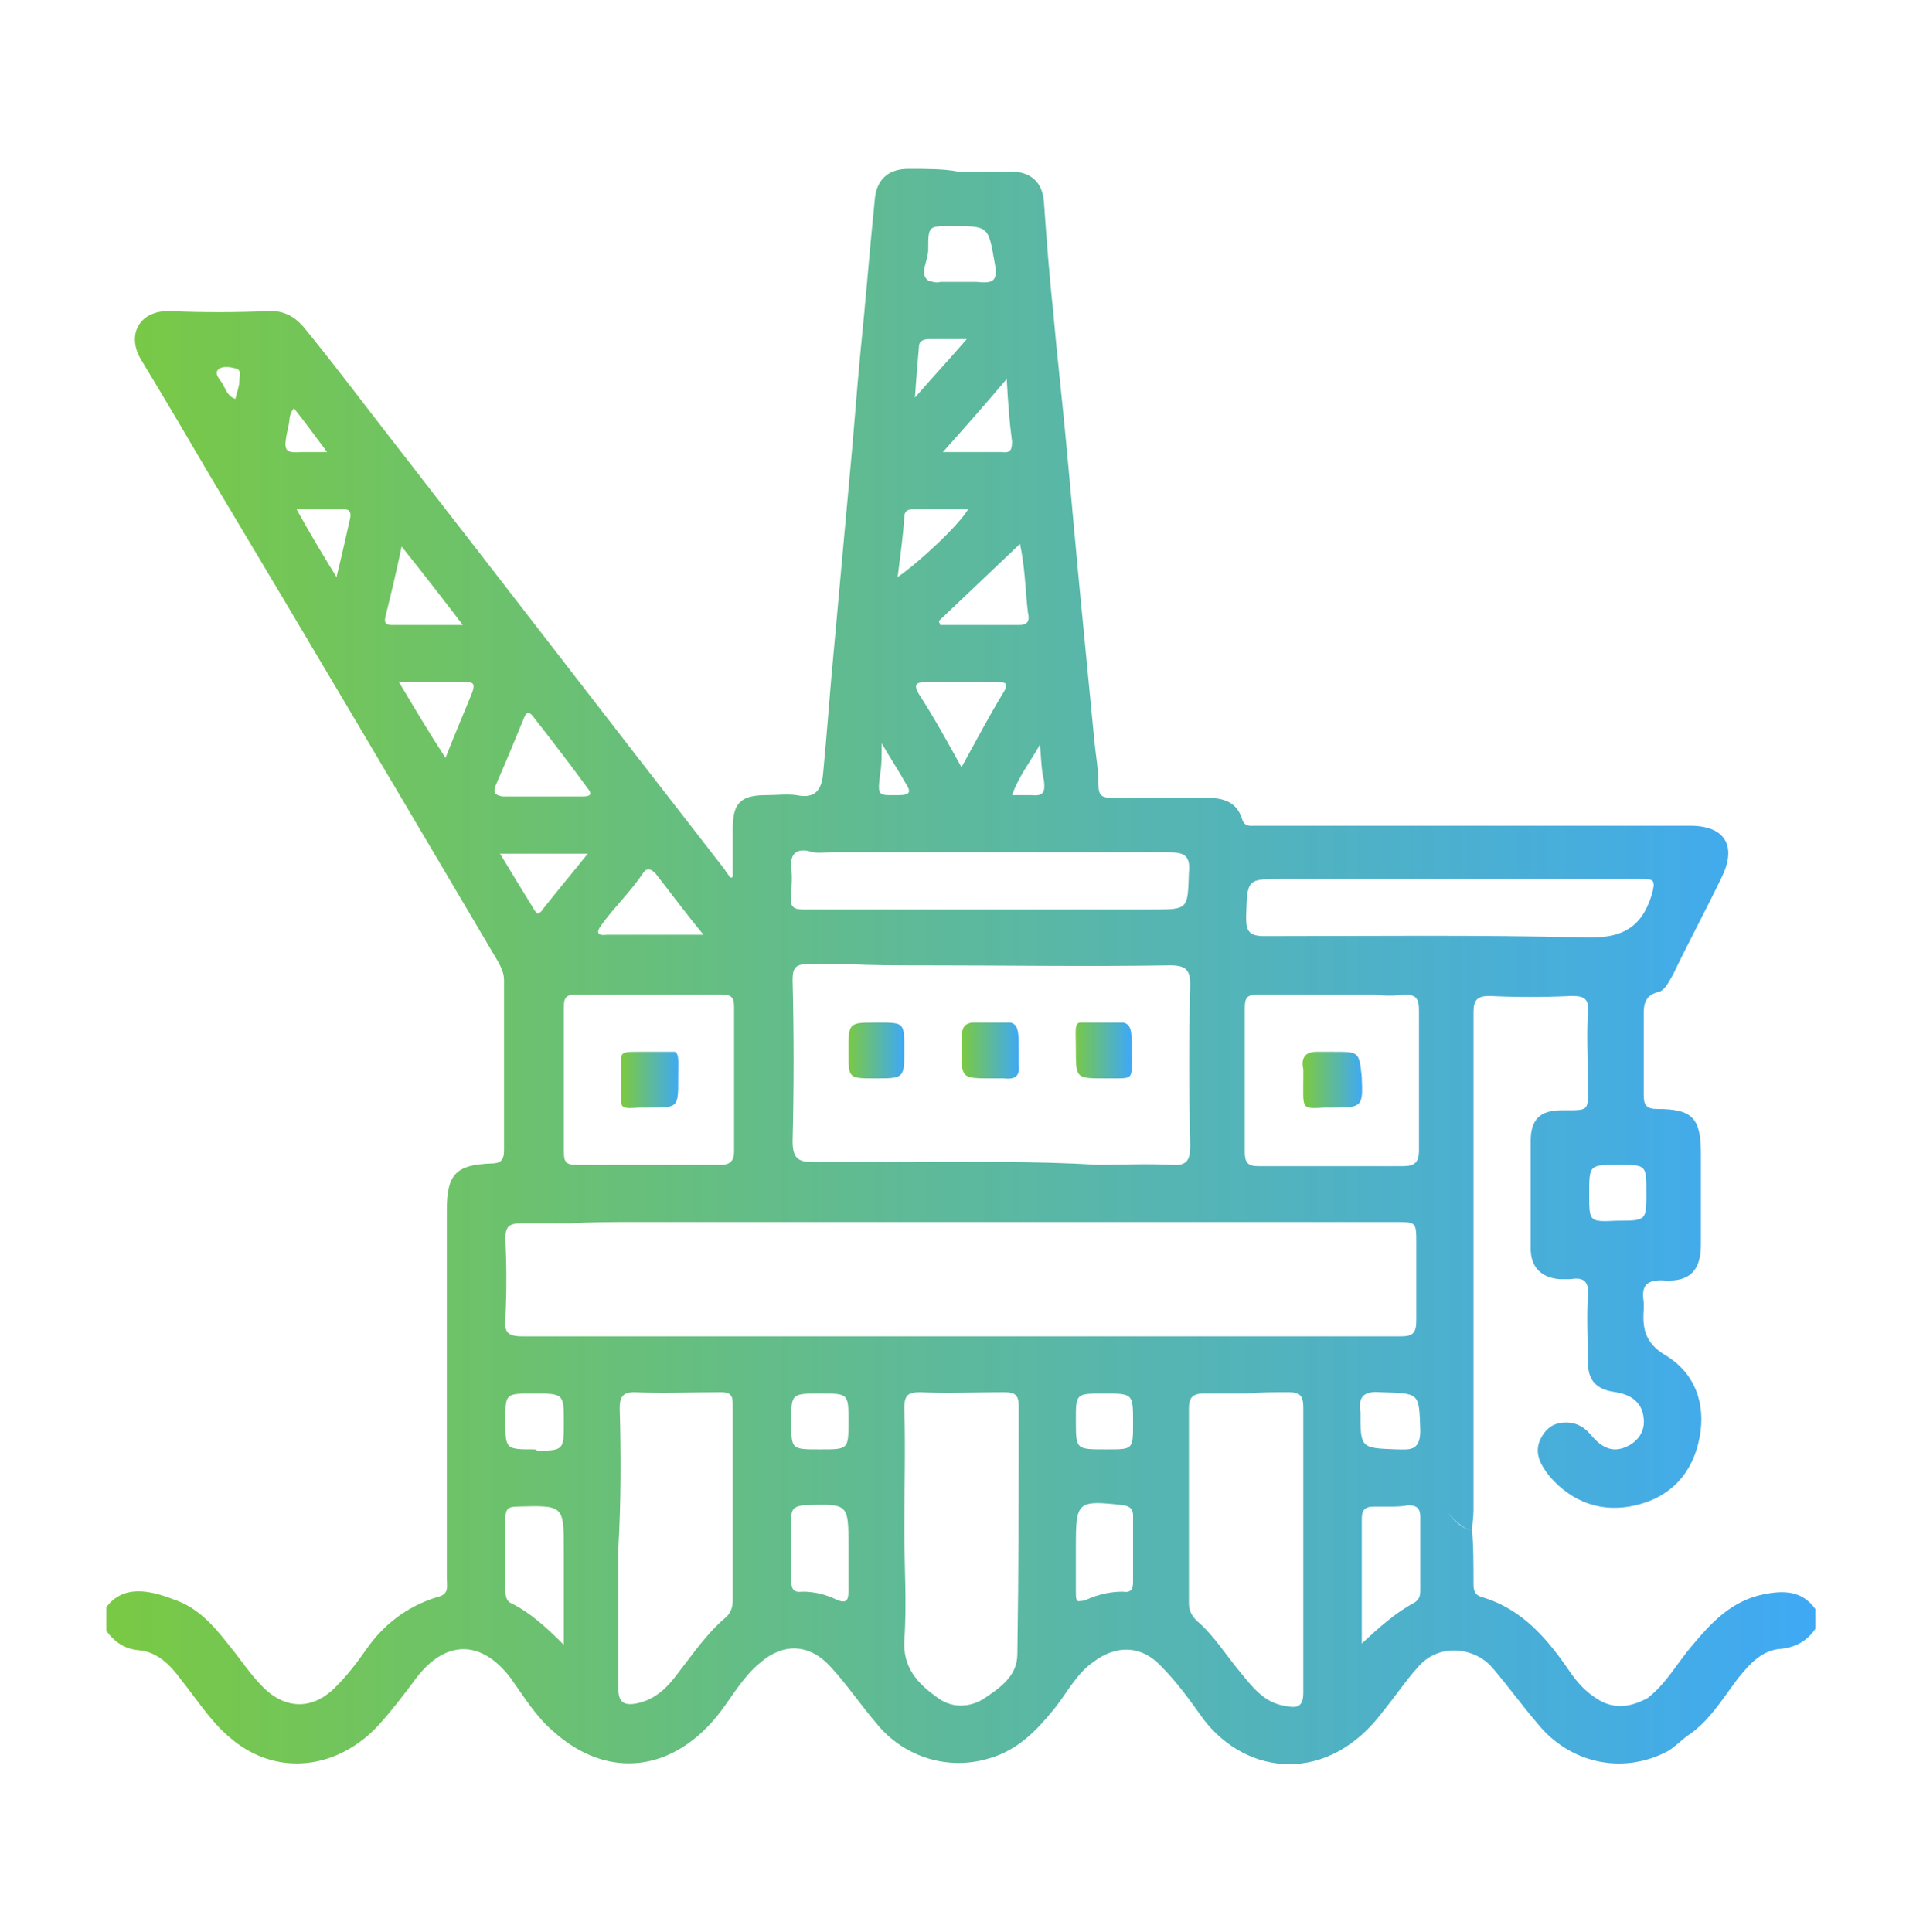 <?xml version="1.0" encoding="utf-8"?>
<!-- Generator: Adobe Illustrator 24.1.1, SVG Export Plug-In . SVG Version: 6.00 Build 0)  -->
<svg version="1.1" id="Layer_1" xmlns="http://www.w3.org/2000/svg" xmlns:xlink="http://www.w3.org/1999/xlink" x="0px" y="0px"
	 viewBox="0 0 144.6 145.3" style="enable-background:new 0 0 144.6 145.3;" xml:space="preserve">
<style type="text/css">
	.st0{clip-path:url(#SVGID_2_);fill:url(#SVGID_3_);}
	.st1{clip-path:url(#SVGID_5_);fill:url(#SVGID_6_);}
	.st2{clip-path:url(#SVGID_8_);fill:url(#SVGID_9_);}
	.st3{clip-path:url(#SVGID_11_);fill:url(#SVGID_12_);}
	.st4{clip-path:url(#SVGID_14_);fill:url(#SVGID_15_);}
	.st5{clip-path:url(#SVGID_17_);fill:url(#SVGID_18_);}
</style>
<g>
	<g>
		<g>
			<defs>
				<path id="SVGID_1_" d="M105.9,113.2c0.7,0,0.9,0.3,0.9,0.9c0,1.8,0,3.6,0,5.4c0,0.4,0,0.7-0.4,1c-1.5,0.8-2.7,1.9-4,3.1v-5.9
					c0-1.2,0-2.3,0-3.5c0-0.6,0.2-0.9,0.9-0.9c0.5,0,0.9,0,1.4,0C104.9,113.3,105.4,113.3,105.9,113.2 M38.5,120.6
					c-0.5-0.2-0.5-0.7-0.5-1.2c0-1.7,0-3.5,0-5.2c0-0.7,0.2-0.9,0.9-0.9c3.5-0.1,3.5-0.1,3.5,3.3c0,2.4,0,4.7,0,7.1
					C41.1,122.4,39.9,121.3,38.5,120.6 M59.5,118.8c0-1.5,0-3.1,0-4.6c0-0.7,0.2-0.9,0.9-1c3.4-0.1,3.4-0.2,3.4,3.1v0.6
					c0,0.9,0,1.8,0,2.8c0,0.7-0.2,0.9-0.9,0.6c-0.8-0.4-1.7-0.6-2.5-0.6h-0.1C59.6,119.8,59.5,119.4,59.5,118.8 M80.9,119.7
					c0-1,0-1.9,0-2.9c0-0.2,0-0.3,0-0.5c0-3.4,0.1-3.5,3.6-3.1c0.5,0.1,0.7,0.3,0.7,0.8c0,1.6,0,3.3,0,4.9c0,0.6-0.1,0.9-0.8,0.8
					c-0.9,0-1.8,0.2-2.7,0.6c-0.2,0.1-0.4,0.1-0.5,0.1C80.9,120.5,80.9,120.1,80.9,119.7 M40.2,109c-2.2,0-2.2,0-2.2-2.2
					c0-2,0-2,2.1-2c2.3,0,2.3,0,2.3,2.2c0,2,0,2.1-2,2.1C40.3,109,40.2,109,40.2,109 M61.6,109c-2.1,0-2.1,0-2.1-2.1s0-2.1,2.2-2.1
					c2.1,0,2.1,0,2.1,2.1s0,2.1-2.1,2.1H61.6 M83.1,109c-2.2,0-2.2,0-2.2-2.2c0-2,0-2,2.1-2c2.2,0,2.2,0,2.2,2.2c0,2,0,2-1.9,2
					C83.2,109,83.1,109,83.1,109 M46.6,105.9c0-0.8,0.2-1.2,1.1-1.2c2.2,0.1,4.3,0,6.5,0c0.7,0,0.9,0.2,0.9,0.9c0,4.9,0,9.8,0,14.8
					c0,0.5-0.2,1-0.6,1.3c-1.4,1.2-2.4,2.7-3.5,4.1c-0.8,1.1-1.7,2-3.1,2.3c-1,0.2-1.4-0.1-1.4-1.1c0-3.5,0-7.1,0-10.6l0,0
					C46.7,112.9,46.7,109.4,46.6,105.9 M68,105.9c0-1,0.3-1.2,1.2-1.2c2.1,0.1,4.2,0,6.3,0c0.8,0,1.1,0.2,1.1,1
					c0,6.2,0,12.4-0.1,18.7c0,1.7-1.4,2.6-2.6,3.4c-1.2,0.7-2.5,0.6-3.5-0.2c-1.4-1-2.5-2.2-2.4-4.2c0.2-2.8,0-5.6,0-8.4l0,0
					C68,112,68.1,108.9,68,105.9 M96.9,104.7c0.9,0,1.1,0.3,1.1,1.2c0,3.6,0,7.1,0,10.7l0,0c0,3.6,0,7.1,0,10.7c0,1-0.4,1.2-1.3,1
					c-1.6-0.2-2.5-1.4-3.4-2.5c-1.1-1.3-2-2.8-3.3-3.9c-0.4-0.4-0.6-0.8-0.6-1.3c0-4.9,0-9.8,0-14.7c0-0.8,0.3-1.1,1.1-1.1
					c1.1,0,2.2,0,3.2,0C94.8,104.7,95.8,104.7,96.9,104.7 M105,109c-2.7-0.1-2.7-0.1-2.7-2.8c-0.2-1.2,0.3-1.6,1.5-1.5
					c3,0.1,2.9,0,3,2.9C106.8,109.2,105.9,109,105,109L105,109C105,109.1,105,109.1,105,109 M96.4,100.6c0,0.1,0,0.3,0,0.4
					C96.4,100.8,96.4,100.7,96.4,100.6 M47.7,91.9c12,0,24,0,36.1,0c0.5,0,1.1,0,1.6,0c6.5,0,13,0,19.5,0c1.6,0,1.6,0,1.6,1.6
					c0,1.9,0,3.8,0,5.8c0,1-0.3,1.2-1.2,1.2c-3,0-5.9,0-8.9,0l0,0c-13.2,0-26.4,0-39.6,0c-5.8,0-11.6,0-17.5,0
					c-1.1,0-1.4-0.3-1.3-1.3c0.1-2,0.1-4,0-6c0-0.9,0.2-1.2,1.2-1.2c1.2,0,2.4,0,3.6,0C44.5,91.9,46.1,91.9,47.7,91.9 M119.5,89.8
					c0-2.2,0-2.2,2.2-2.2c2.1,0,2.1,0,2.1,2.1s0,2.1-2.2,2.1C119.5,91.9,119.5,91.9,119.5,89.8 M105.6,74.8c0.9,0,1.1,0.3,1.1,1.2
					c0,3.5,0,7,0,10.5c0,0.9-0.3,1.2-1.2,1.2c-3.6,0-7.3,0-10.9,0c-0.8,0-1-0.3-1-1.1c0-3.6,0-7.2,0-10.8c0-0.8,0.2-1,1-1
					c1.8,0,3.7,0,5.5,0c1.1,0,2.1,0,3.2,0C104.1,74.9,104.9,74.9,105.6,74.8 M54.2,74.8c0.7,0,1,0.1,1,0.9c0,3.6,0,7.3,0,10.9
					c0,0.7-0.3,1-1,1c-3.6,0-7.3,0-10.9,0c-0.8,0-0.9-0.3-0.9-1c0-1.8,0-3.7,0-5.5s0-3.6,0-5.4c0-0.7,0.2-0.9,0.9-0.9
					c1.7,0,3.5,0,5.2,0C50.4,74.8,52.3,74.8,54.2,74.8 M69.3,72.6c6.2,0,12.5,0.1,18.7,0c1.1,0,1.5,0.3,1.5,1.4
					c-0.1,4-0.1,8.1,0,12.1c0,1.1-0.2,1.6-1.4,1.5c-1.9-0.1-3.8,0-5.6,0c-4.8-0.3-9.6-0.2-14.4-0.2c-2.3,0-4.6,0-6.9,0
					c-1.2,0-1.6-0.3-1.6-1.6c0.1-4,0.1-8.1,0-12.1c0-0.9,0.2-1.2,1.2-1.2s2,0,2.9,0C65.5,72.6,67.4,72.6,69.3,72.6 M123.4,66.1
					c1,0,1.1,0.1,0.8,1.2c-0.8,2.6-2.4,3.3-5.1,3.2c-8-0.2-16-0.1-24-0.1c-1.1,0-1.4-0.3-1.4-1.4c0.1-2.9,0-2.9,2.8-2.9
					c4.2,0,8.5,0,12.7,0c1.3,0,2.6,0,3.9,0c1.2,0,2.4,0,3.6,0C118.9,66.1,121.2,66.1,123.4,66.1 M45.2,69.6c1-1.4,2.2-2.5,3.2-4
					c0.3-0.4,0.6-0.2,0.9,0.1c1.1,1.4,2.2,2.9,3.6,4.6c-2.7,0-5,0-7.3,0l0,0C44.8,70.4,44.9,70,45.2,69.6 M40.1,68.3
					c-0.8-1.3-1.6-2.6-2.5-4.1h6.6c-1.2,1.5-2.3,2.8-3.4,4.2c-0.1,0.2-0.3,0.3-0.4,0.3C40.3,68.6,40.2,68.5,40.1,68.3 M59.5,67.5
					c0-0.7,0.1-1.5,0-2.2c-0.1-1,0.3-1.5,1.3-1.3c0.5,0.2,1.1,0.1,1.6,0.1c8.5,0,17.1,0,25.6,0c1.2,0,1.5,0.4,1.4,1.5
					c-0.1,2.8,0,2.8-2.8,2.8c-6.9,0-13.7,0-20.6,0c-1.9,0-3.7,0-5.6,0l0,0C59.7,68.4,59.4,68.2,59.5,67.5 M78.2,56
					c0.1,1.1,0.1,1.9,0.3,2.7c0.1,0.8,0,1.2-0.9,1.1c-0.4,0-0.9,0-1.5,0C76.6,58.4,77.4,57.4,78.2,56 M66.2,58.1
					c0.1-0.6,0.1-1.2,0.1-2.2c0.7,1.2,1.3,2.1,1.8,3c0.4,0.6,0.4,0.9-0.5,0.9c-0.3,0-0.5,0-0.7,0C66,59.8,66,59.6,66.2,58.1
					 M37.3,59c0.7-1.6,1.4-3.3,2.1-5c0.2-0.5,0.4-0.5,0.7-0.1c1.4,1.8,2.8,3.6,4.1,5.4c0.5,0.6-0.1,0.6-0.5,0.6c-1,0-2,0-3,0
					c-0.9,0-1.8,0-2.8,0h-0.1C37.3,59.8,37,59.7,37.3,59 M30,51.3c1.9,0,3.6,0,5.2,0c0.6,0,0.4,0.5,0.3,0.8c-0.6,1.5-1.3,3.1-2,4.9
					C32.2,55,31.2,53.3,30,51.3 M69.1,52.2c-0.3-0.5-0.4-0.9,0.4-0.9c1.8,0,3.7,0,5.5,0c0.5,0,0.9,0,0.5,0.7
					c-1.1,1.8-2.1,3.7-3.2,5.7C71.2,55.7,70.2,53.9,69.1,52.2 M29.4,47c-0.5,0-0.5-0.3-0.4-0.7c0.4-1.6,0.8-3.3,1.2-5.2
					c1.6,2,3,3.8,4.6,5.9c-1,0-1.9,0-2.8,0C31.1,47,30.3,47,29.4,47 M70.7,47c0-0.1-0.1-0.2-0.1-0.3c2-1.9,4-3.8,6.1-5.8
					c0.4,1.9,0.4,3.6,0.6,5.2c0.1,0.4,0.1,0.9-0.6,0.9c-1,0-2,0-3,0C72.7,47,71.7,47,70.7,47 M22.3,38.3c1.3,0,2.5,0,3.6,0
					c0.5,0,0.5,0.4,0.4,0.8c-0.3,1.3-0.6,2.7-1,4.3C24.2,41.6,23.3,40.1,22.3,38.3 M68,38.9c0-0.4,0.2-0.6,0.6-0.6
					c1.4,0,2.7,0,4.2,0c-0.7,1.2-3.7,4-5.3,5.1C67.7,41.8,67.9,40.4,68,38.9 M21.7,32c0.1-0.4,0-0.8,0.4-1.3c0.8,1,1.6,2.1,2.5,3.3
					c-0.7,0-1,0-1.4,0c-0.2,0-0.4,0-0.6,0C21.3,34.1,21.3,33.8,21.7,32 M75.7,28.5c0.1,1.8,0.2,3.2,0.4,4.7c0,0.6-0.1,0.9-0.8,0.8
					c-1.4,0-2.7,0-4.4,0C72.6,32.1,74,30.5,75.7,28.5 M16.7,28.8c-0.2-0.3-0.6-0.7-0.3-1c0.3-0.3,0.9-0.2,1.3-0.1
					c0.5,0.1,0.3,0.6,0.3,0.9c0,0.5-0.2,0.9-0.3,1.4C17.1,29.8,17,29.3,16.7,28.8 M69.1,26.1c0-0.5,0.4-0.6,0.8-0.6
					c0.8,0,1.6,0,2.8,0c-1.3,1.5-2.5,2.8-3.9,4.4C68.9,28.4,69,27.3,69.1,26.1 M69.8,21.1c-0.7-0.5,0-1.5,0-2.3c0-1.8,0-1.8,1.7-1.8
					c2.9,0,2.8,0,3.3,2.8c0.3,1.5-0.3,1.5-1.4,1.4c-0.4,0-0.8,0-1.3,0l0,0c-0.3,0-0.5,0-0.8,0c-0.2,0-0.4,0-0.6,0
					C70.5,21.3,70.1,21.2,69.8,21.1 M68.3,12.7c-1.4,0-2.3,0.7-2.5,2.1c-0.4,3.9-0.7,7.8-1.1,11.7c-0.3,3.1-0.5,6.1-0.8,9.2
					c-0.4,4.4-0.8,8.8-1.2,13.2c-0.3,3.1-0.5,6.1-0.8,9.2c-0.1,1.3-0.6,2-2,1.7c-0.7-0.1-1.5,0-2.3,0c-1.9,0-2.5,0.6-2.5,2.5
					c0,1.2,0,2.4,0,3.6c0,0.1-0.1,0.1-0.2,0.1c-0.1-0.2-0.3-0.4-0.4-0.6C46.1,54.6,37.8,43.8,29.4,33c-2.1-2.7-4.2-5.5-6.4-8.2
					c-0.7-0.9-1.6-1.5-2.9-1.4c-2.4,0.1-4.9,0.1-7.3,0c-2.3-0.1-3.4,1.8-2.1,3.8c1.7,2.8,3.4,5.7,5.1,8.6
					C23.1,48,30.3,60.2,37.5,72.4c0.2,0.4,0.4,0.8,0.4,1.3c0,4.3,0,8.5,0,12.8c0,0.8-0.3,1-1,1c-2.6,0.1-3.3,0.8-3.3,3.5
					c0,9.2,0,18.5,0,27.7c0,0.6,0.2,1.2-0.7,1.4c-2.3,0.7-4.1,2.1-5.4,4c-0.7,1-1.4,1.9-2.2,2.7c-1.7,1.8-3.8,1.8-5.5,0.1
					c-1-1-1.7-2.1-2.6-3.2c-1.1-1.4-2.3-2.8-4.1-3.4c-1.8-0.7-3.9-1.2-5.2,0.7v1.5c0.6,0.9,1.4,1.5,2.5,1.6c1.4,0.1,2.4,1.1,3.2,2.2
					c1.2,1.5,2.2,3.1,3.6,4.3c3.5,3.1,8.2,2.5,11.3-0.9c1-1.1,1.9-2.3,2.8-3.5c2.2-2.9,4.9-2.9,7.1,0c1,1.4,1.9,2.9,3.2,4
					c4.1,3.7,9.1,3.1,12.6-1.5c0.9-1.2,1.7-2.6,2.9-3.6c1.8-1.6,3.8-1.5,5.4,0.3c1.2,1.3,2.2,2.8,3.4,4.2c2.1,2.6,5.5,3.6,8.6,2.6
					c2-0.6,3.4-2,4.7-3.6c1-1.2,1.7-2.7,3-3.6c1.7-1.3,3.6-1.3,5.1,0.3c1.2,1.2,2.2,2.6,3.2,4c3.3,4.3,9.4,4.9,13.5-0.6
					c0.9-1.1,1.7-2.3,2.6-3.3c1.6-1.9,4.3-1.5,5.6,0c1.2,1.4,2.2,2.8,3.4,4.2c2.4,3,6.4,3.9,9.8,2.1c0.5-0.3,0.9-0.7,1.4-1.1l0,0
					c1.7-1.1,2.7-2.8,3.9-4.4c0.9-1.1,1.8-2.1,3.2-2.2c1.1-0.1,2-0.6,2.6-1.5V121c-1-1.4-2.4-1.4-3.9-1.1c-2.4,0.5-3.9,2.1-5.4,3.9
					c-1.1,1.3-1.9,2.8-3.3,3.9c-1.3,0.7-2.6,0.9-3.9,0c-0.8-0.5-1.4-1.2-1.9-1.9c-1.7-2.5-3.6-4.8-6.7-5.7c-0.6-0.2-0.6-0.6-0.6-1.1
					c0-1.3,0-2.6-0.1-3.9c-1-0.2-1.5-1-2.1-1.6c0.6,0.6,1.2,1.4,2.1,1.6c0-0.5,0.1-1,0.1-1.5c0-6.8,0-13.6,0-20.4
					c0-5.7,0-11.4,0-17.1c0-0.9,0.3-1.2,1.2-1.2c2,0.1,4.1,0.1,6.2,0c0.9,0,1.3,0.2,1.2,1.2c-0.1,1.8,0,3.6,0,5.4c0,2.1,0.2,2-2,2
					c-1.6,0-2.3,0.7-2.3,2.3c0,2.7,0,5.4,0,8.1c0,1.4,0.8,2.2,2.2,2.3c0.3,0,0.5,0,0.8,0c1.1-0.2,1.4,0.3,1.3,1.3
					c-0.1,1.6,0,3.3,0,4.9c0,1.4,0.6,2.1,2.1,2.3c1.2,0.2,2,0.8,2.1,2c0.1,0.9-0.4,1.7-1.3,2.1c-1.1,0.5-1.9,0-2.6-0.8
					c-0.4-0.5-0.9-0.9-1.6-1c-1-0.1-1.7,0.2-2.2,1.1c-0.6,1.1-0.1,2,0.6,2.9c1.7,2,4,2.8,6.5,2.2c2.6-0.6,4.3-2.4,4.8-5.1
					c0.5-2.6-0.4-4.9-2.6-6.2c-1.5-0.9-1.7-2-1.6-3.4c0-0.2,0-0.4,0-0.6c-0.2-1.2,0.2-1.7,1.6-1.6c1.9,0.1,2.7-0.8,2.7-2.7
					c0-2.3,0-4.5,0-6.8c0-2.7-0.6-3.4-3.3-3.4c-0.9,0-1-0.4-1-1.1c0-1.9,0-3.8,0-5.6c0-0.9-0.1-1.8,1.1-2.1c0.5-0.1,0.8-0.8,1.1-1.3
					c1.2-2.5,2.5-4.9,3.7-7.4c1.1-2.3,0.2-3.8-2.4-3.8c-5.7,0-11.5,0-17.2,0c-5.1,0-10.1,0-15.2,0c-0.1,0-0.2,0-0.3,0
					c-0.4,0-0.8,0.1-1-0.5C93,60.3,92,60,90.7,60c-1.2,0-2.4,0-3.6,0c-1.1,0-2.3,0-3.4,0c-0.8,0-1.1-0.1-1.1-1
					c0-1.1-0.2-2.2-0.3-3.2c-0.4-4.1-0.8-8.3-1.2-12.4c-0.3-3.3-0.6-6.5-0.9-9.8s-0.7-6.7-1-10.1c-0.3-2.8-0.5-5.5-0.7-8.3
					c-0.1-1.5-1-2.3-2.5-2.3c-1.3,0-2.7,0-4,0C71,12.7,69.7,12.7,68.3,12.7"/>
			</defs>
			<clipPath id="SVGID_2_">
				<use xlink:href="#SVGID_1_"  style="overflow:visible;"/>
			</clipPath>
			
				<linearGradient id="SVGID_3_" gradientUnits="userSpaceOnUse" x1="-579.772" y1="-594.135" x2="-578.772" y2="-594.135" gradientTransform="matrix(128.651 0 0 128.651 74596.211 76509.461)">
				<stop  offset="0" style="stop-color:#7AC943"/>
				<stop  offset="0.986" style="stop-color:#3FA9F5"/>
				<stop  offset="1" style="stop-color:#3FA9F5"/>
			</linearGradient>
			<rect x="8" y="12.7" class="st0" width="128.7" height="121.4"/>
		</g>
	</g>
	<g>
		<g>
			<defs>
				<path id="SVGID_4_" d="M63.8,79.1c0,2,0,2,2,2c2.2,0,2.2,0,2.2-2.2c0-2,0-2-2-2h-0.1C63.8,76.9,63.8,76.9,63.8,79.1"/>
			</defs>
			<clipPath id="SVGID_5_">
				<use xlink:href="#SVGID_4_"  style="overflow:visible;"/>
			</clipPath>
			
				<linearGradient id="SVGID_6_" gradientUnits="userSpaceOnUse" x1="-639.082" y1="-383.55" x2="-638.081" y2="-383.55" gradientTransform="matrix(4.269 0 0 4.269 2792.006 1716.427)">
				<stop  offset="0" style="stop-color:#7AC943"/>
				<stop  offset="0.986" style="stop-color:#3FA9F5"/>
				<stop  offset="1" style="stop-color:#3FA9F5"/>
			</linearGradient>
			<rect x="63.8" y="76.9" class="st1" width="4.3" height="4.3"/>
		</g>
	</g>
	<g>
		<g>
			<defs>
				<path id="SVGID_7_" d="M72.3,78.9c0,2.2,0,2.2,2.3,2.2c0.3,0,0.6,0,0.9,0c0.9,0.1,1.2-0.2,1.1-1.1c0-0.3,0-0.6,0-0.9
					c0-2.3,0-2.3-2.2-2.3h-0.1C72.3,76.9,72.3,76.9,72.3,78.9"/>
			</defs>
			<clipPath id="SVGID_8_">
				<use xlink:href="#SVGID_7_"  style="overflow:visible;"/>
			</clipPath>
			
				<linearGradient id="SVGID_9_" gradientUnits="userSpaceOnUse" x1="-638.81" y1="-384.507" x2="-637.81" y2="-384.507" gradientTransform="matrix(4.288 0 0 4.288 2811.602 1727.905)">
				<stop  offset="0" style="stop-color:#7AC943"/>
				<stop  offset="0.986" style="stop-color:#3FA9F5"/>
				<stop  offset="1" style="stop-color:#3FA9F5"/>
			</linearGradient>
			<rect x="72.3" y="76.9" class="st2" width="4.4" height="4.4"/>
		</g>
	</g>
	<g>
		<g>
			<defs>
				<path id="SVGID_10_" d="M80.9,78.9c0,2.2,0,2.2,2.2,2.2c0.3,0,0.5,0,0.7,0c1.5,0,1.3,0,1.3-2.1c0-2.2,0-2.2-2.3-2.2
					c-0.3,0-0.5,0-0.7,0c-0.1,0-0.3,0-0.4,0C80.7,76.9,80.9,77,80.9,78.9"/>
			</defs>
			<clipPath id="SVGID_11_">
				<use xlink:href="#SVGID_10_"  style="overflow:visible;"/>
			</clipPath>
			
				<linearGradient id="SVGID_12_" gradientUnits="userSpaceOnUse" x1="-638.857" y1="-384.347" x2="-637.857" y2="-384.347" gradientTransform="matrix(4.285 0 0 4.285 2818.235 1725.9)">
				<stop  offset="0" style="stop-color:#7AC943"/>
				<stop  offset="0.986" style="stop-color:#3FA9F5"/>
				<stop  offset="1" style="stop-color:#3FA9F5"/>
			</linearGradient>
			<rect x="80.7" y="76.9" class="st3" width="4.7" height="4.3"/>
		</g>
	</g>
	<g>
		<g>
			<defs>
				<path id="SVGID_13_" d="M48.8,79.1c-0.3,0-0.6,0-0.8,0c-1.6,0-1.3,0-1.3,2.1c0,2.2-0.3,2.2,1.4,2.1c0.2,0,0.5,0,0.7,0
					c2.2,0,2.2,0,2.2-2.2c0-2.1,0.2-2.1-1.3-2.1c-0.2,0-0.5,0-0.7,0C48.9,79.1,48.8,79.1,48.8,79.1L48.8,79.1"/>
			</defs>
			<clipPath id="SVGID_14_">
				<use xlink:href="#SVGID_13_"  style="overflow:visible;"/>
			</clipPath>
			
				<linearGradient id="SVGID_15_" gradientUnits="userSpaceOnUse" x1="-638.776" y1="-384.638" x2="-637.776" y2="-384.638" gradientTransform="matrix(4.29 0 0 4.29 2787.18 1731.463)">
				<stop  offset="0" style="stop-color:#7AC943"/>
				<stop  offset="0.986" style="stop-color:#3FA9F5"/>
				<stop  offset="1" style="stop-color:#3FA9F5"/>
			</linearGradient>
			<rect x="46.4" y="79.1" class="st4" width="4.8" height="4.3"/>
		</g>
	</g>
	<g>
		<g>
			<defs>
				<path id="SVGID_16_" d="M98,80.4c0,0.2,0,0.5,0,0.7c0,2.3-0.2,2.3,1.6,2.2c0.2,0,0.4,0,0.7,0c2.1,0,2.2-0.1,2.1-2.2V81
					c-0.2-1.9-0.2-1.9-2.1-1.9c-0.3,0-0.6,0-0.9,0c-0.1,0-0.3,0-0.4,0C98.2,79.1,97.8,79.5,98,80.4"/>
			</defs>
			<clipPath id="SVGID_17_">
				<use xlink:href="#SVGID_16_"  style="overflow:visible;"/>
			</clipPath>
			
				<linearGradient id="SVGID_18_" gradientUnits="userSpaceOnUse" x1="-636.583" y1="-392.423" x2="-635.583" y2="-392.423" gradientTransform="matrix(4.45 0 0 4.45 2930.859 1827.61)">
				<stop  offset="0" style="stop-color:#7AC943"/>
				<stop  offset="0.986" style="stop-color:#3FA9F5"/>
				<stop  offset="1" style="stop-color:#3FA9F5"/>
			</linearGradient>
			<rect x="97.8" y="79.1" class="st5" width="4.7" height="4.3"/>
		</g>
	</g>
</g>
</svg>
